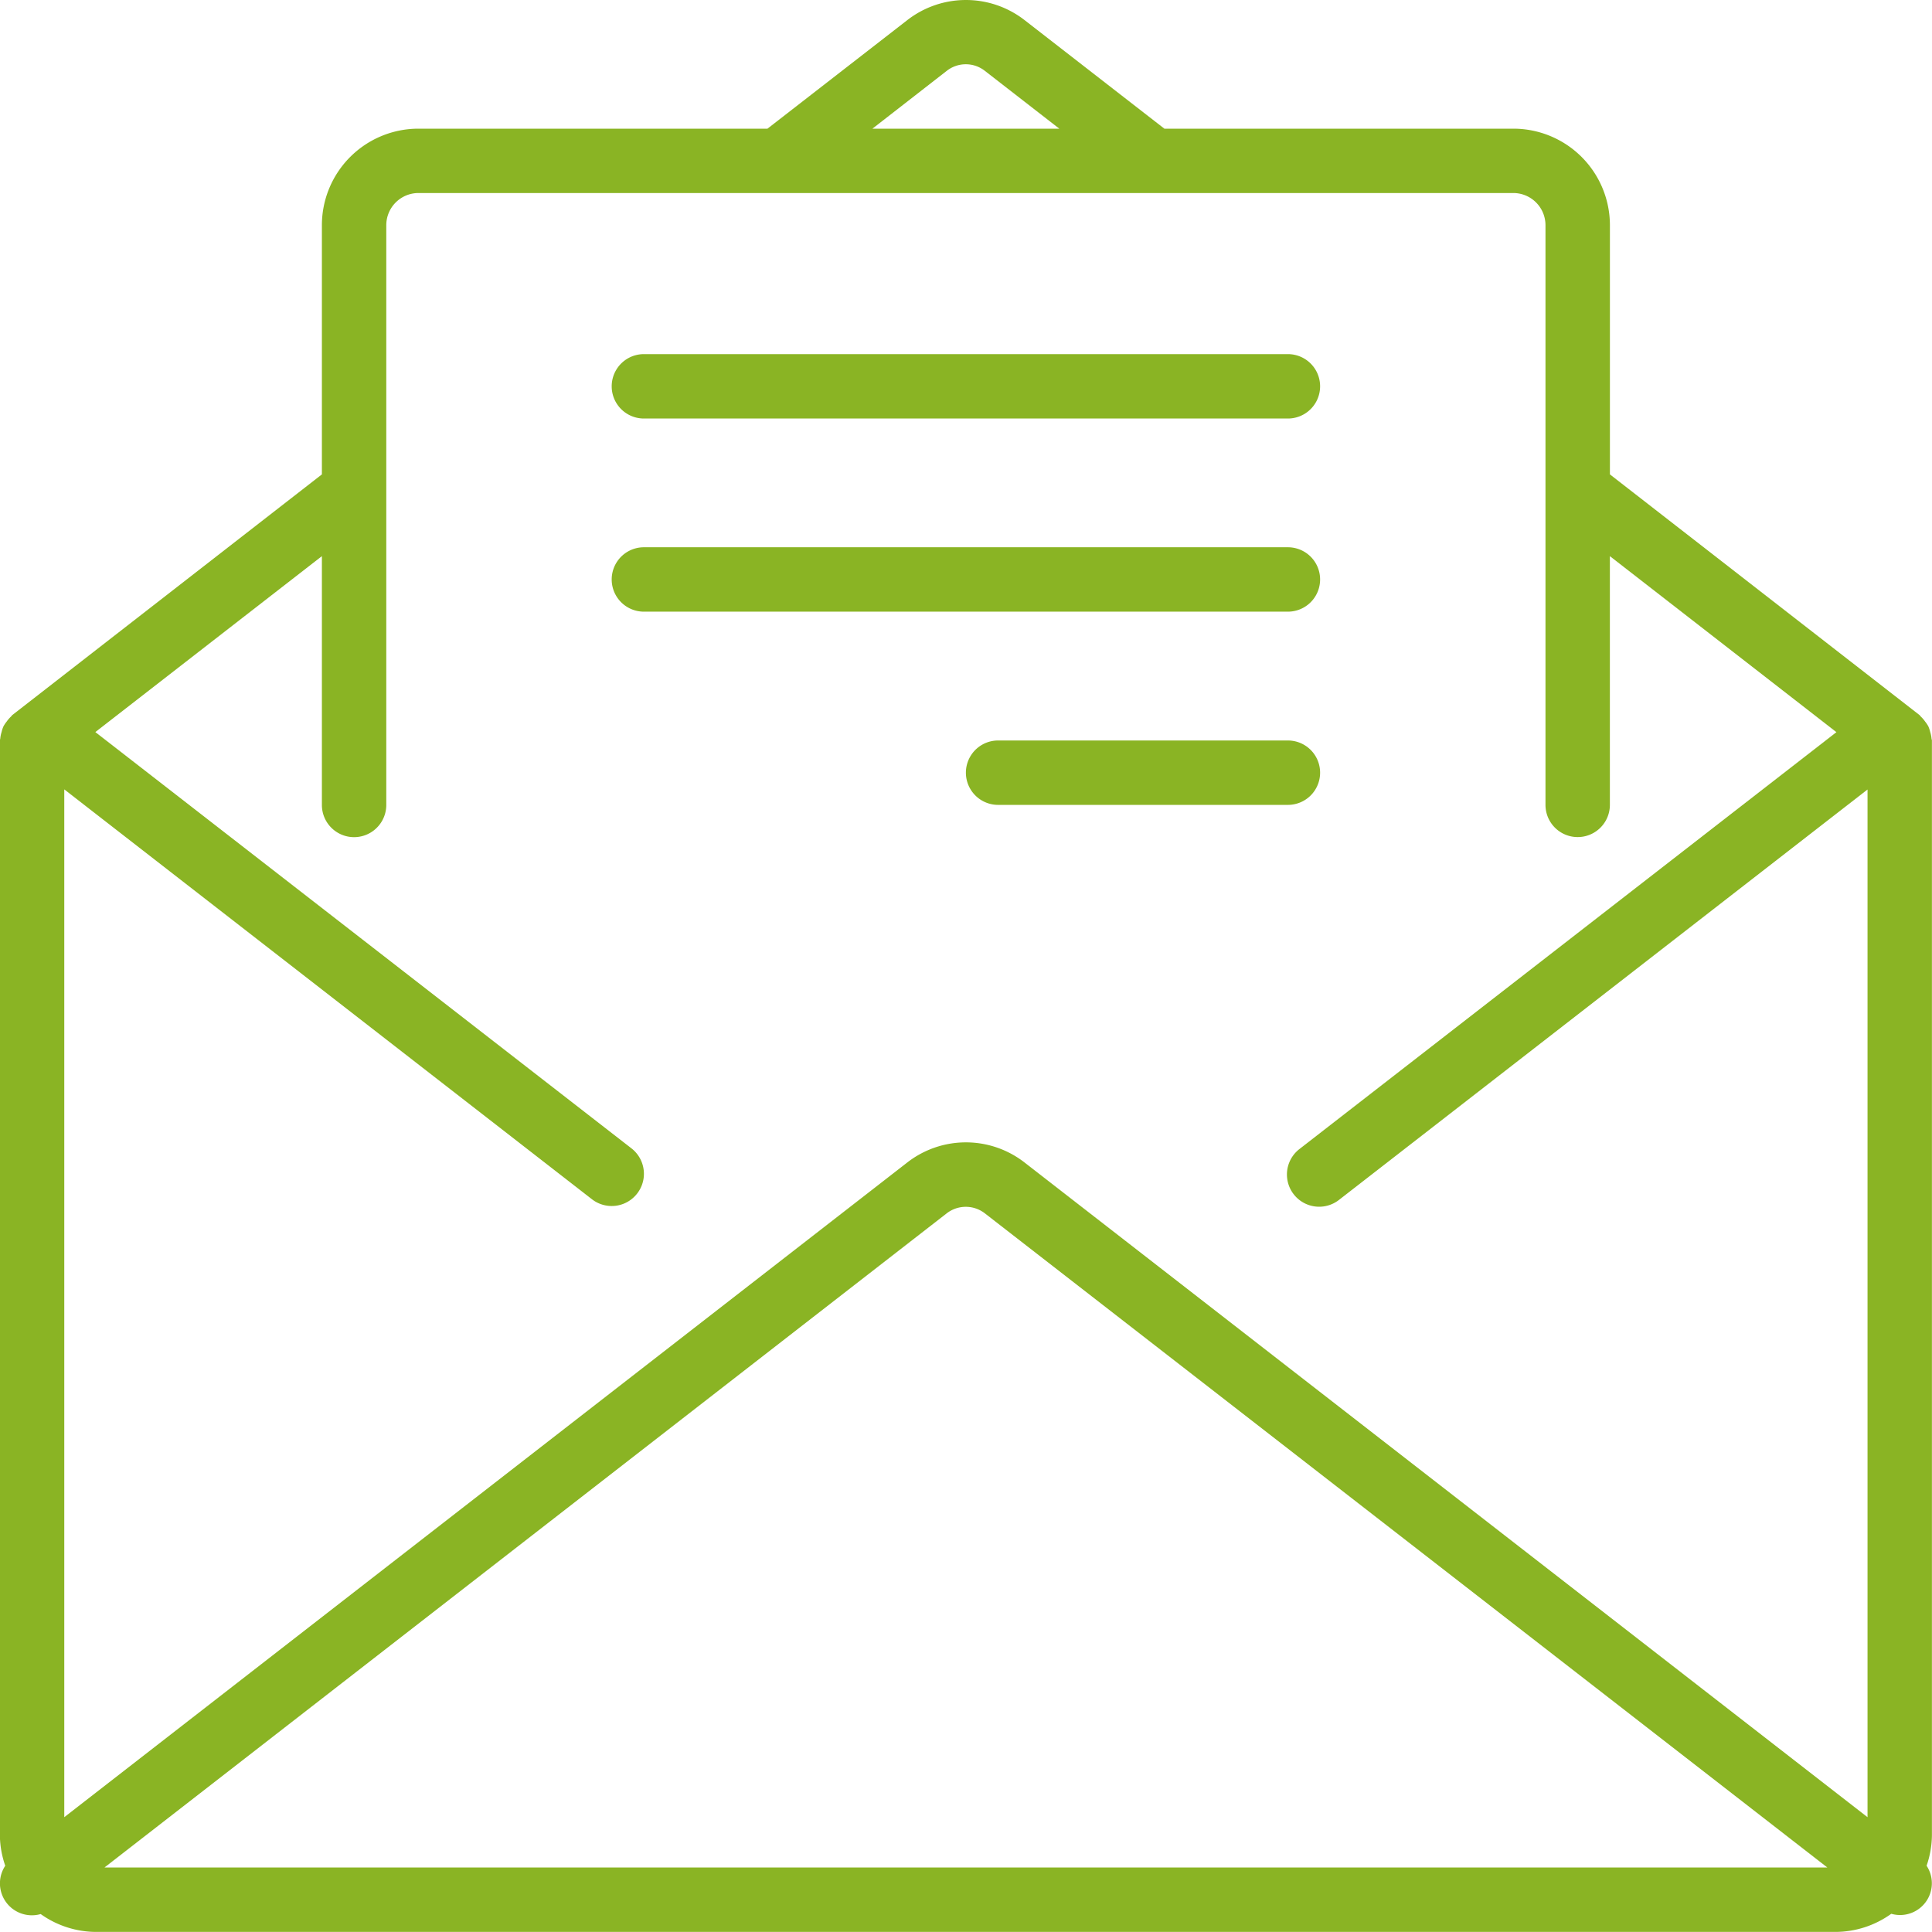 <svg xmlns="http://www.w3.org/2000/svg" width="49.625" height="49.622" viewBox="0 0 49.625 49.622"><defs><style>.a{fill:#8ab424;}</style></defs><g transform="translate(-0.003 -0.015)"><g transform="translate(0.001 0.015)"><g transform="translate(0 0)"><path class="a" d="M49.626,19.035c0-.017-.009-.032-.01-.049a.79.79,0,0,0-.034-.169.856.856,0,0,0-.047-.143.8.8,0,0,0-.083-.124.813.813,0,0,0-.113-.131c-.013-.012-.019-.027-.033-.038L41.355,12.2V5.8A2.481,2.481,0,0,0,38.874,3.32H29.911L26.322.533a2.454,2.454,0,0,0-3.016,0L19.716,3.32H10.752A2.481,2.481,0,0,0,8.271,5.8v6.4L.32,18.381c-.014.011-.02.026-.033.038a.812.812,0,0,0-.113.131.792.792,0,0,0-.083.124.816.816,0,0,0-.047.143.784.784,0,0,0-.034.165c0,.017-.01.031-.01.049V47.156a2.452,2.452,0,0,0,.138.782.82.82,0,0,0,.91,1.241,2.463,2.463,0,0,0,1.433.459H47.145a2.465,2.465,0,0,0,1.437-.466.816.816,0,0,0,.907-1.234,2.454,2.454,0,0,0,.137-.782V19.035ZM24.317,1.838a.793.793,0,0,1,.987,0L27.212,3.32h-4.8ZM2.687,47.983l21.63-16.8a.8.8,0,0,1,.986,0l21.637,16.8Zm45.285-1.292L26.32,29.875a2.453,2.453,0,0,0-3.014,0L1.654,46.691v-26.4L15.208,30.819a.827.827,0,0,0,1.014-1.308L2.452,18.819,8.271,14.3v6.391a.827.827,0,1,0,1.654,0V5.8a.827.827,0,0,1,.827-.827H38.874A.827.827,0,0,1,39.7,5.8V20.689a.827.827,0,1,0,1.654,0V14.3l5.819,4.521L33.379,29.53a.827.827,0,1,0,1.015,1.307L47.972,20.294Z" transform="translate(-0.001 -0.015)"/><path class="a" d="M162.952,95.5h16.542a.827.827,0,1,0,0-1.654H162.952a.827.827,0,0,0,0,1.654Z" transform="translate(-146.411 -84.75)"/><path class="a" d="M180.321,145.871a.827.827,0,0,0-.827-.827H162.952a.827.827,0,0,0,0,1.654h16.542A.827.827,0,0,0,180.321,145.871Z" transform="translate(-146.411 -130.987)"/><path class="a" d="M265.09,197.071a.827.827,0,0,0-.827-.827h-7.444a.827.827,0,1,0,0,1.654h7.444A.827.827,0,0,0,265.09,197.071Z" transform="translate(-231.18 -177.224)"/></g></g></g></svg>